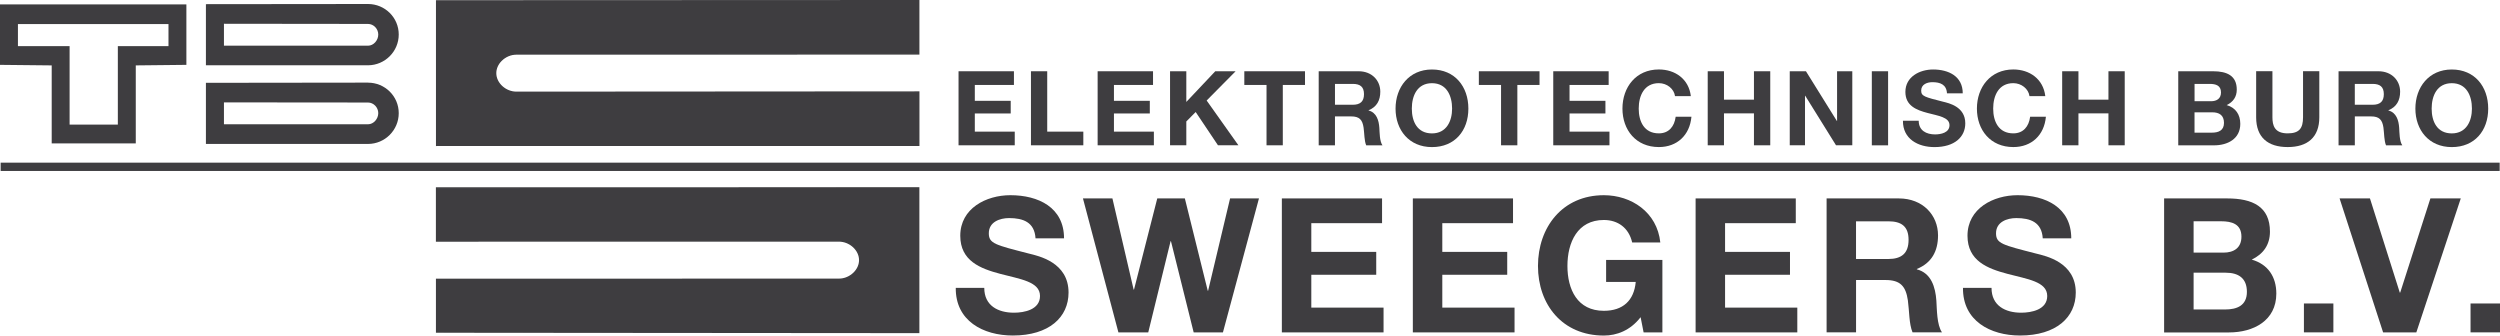 <?xml version="1.0" encoding="UTF-8"?> <svg xmlns="http://www.w3.org/2000/svg" id="Laag_1" viewBox="0 0 737.45 98.99"><defs><style>.cls-1{fill:#3e3d40;}</style></defs><path class="cls-1" d="M128.8,55.46v15.62s118.66-.02,118.66-.02c3.29,0,6.17,2.65,6.17,5.67,0,1.38-.6,2.73-1.68,3.8-1.21,1.21-2.85,1.89-4.48,1.88-.01,0-118.66.03-118.66.03v15.5s142.16.12,142.16.12v-42.62s-142.18.03-142.18.03"></path><path class="cls-1" d="M271.19,98.27h-.22s-142.38-.12-142.38-.12v-15.94s.21,0,.21,0c0,0,118.65-.03,118.66-.03h.05c1.57,0,3.12-.66,4.28-1.81,1.04-1.03,1.61-2.32,1.61-3.64,0-2.9-2.79-5.45-5.95-5.45h0l-118.87.02v-16.05s.21,0,.21,0l142.41-.03v43.05ZM129.03,97.71l141.72.12v-42.18s-141.74.03-141.74.03v15.18s118.44-.02,118.44-.02h0c3.4,0,6.38,2.75,6.39,5.89,0,1.44-.62,2.84-1.74,3.95-1.25,1.25-2.96,1.94-4.64,1.94-.03,0-112.81.02-118.44.03v15.06Z"></path><path class="cls-1" d="M128.84.28v42.59s142.18,0,142.18,0v-15.68s-118.66.08-118.66.08c-3.29,0-6.17-2.65-6.17-5.67,0-1.38.59-2.72,1.68-3.8,1.22-1.21,2.85-1.89,4.48-1.87,0,0,118.66-.02,118.66-.02V.22s-142.16.06-142.16.06"></path><path class="cls-1" d="M128.82,43.09h-.22V.06h.23l142.38-.06v16.11s-.21,0-.21,0c0,0-118.65.02-118.66.02-.01,0-.03,0-.04,0-1.57,0-3.13.66-4.29,1.81-1.04,1.03-1.61,2.32-1.61,3.64,0,2.9,2.78,5.45,5.95,5.45l118.87-.08v16.12s-142.4,0-142.4,0ZM129.06.5v42.15s141.74,0,141.74,0v-15.24s-118.44.08-118.44.08c-3.4,0-6.39-2.75-6.39-5.89,0-1.44.62-2.84,1.74-3.95,1.25-1.24,2.95-1.93,4.64-1.94.03,0,112.81-.02,118.44-.02V.44s-141.73.06-141.73.06Z"></path><polyline class="cls-1" points="737.14 48.2 .41 48.2 .41 50.21 737.14 50.21 737.14 48.2"></polyline><path class="cls-1" d="M737.36,50.43H.19v-2.45h737.16v2.45ZM.63,50h736.29v-1.58H.63v1.58Z"></path><path class="cls-1" d="M54.98,1.29H0v17.84l15.25.16v23h24.8v-23l14.93-.16V1.29ZM49.69,13.61h-14.93v23.15h-14.23V13.61H5.29v-6.51h44.41v6.51Z"></path><path class="cls-1" d="M108.55,1.18l-47.81.05v18.03h47.81c5-.01,9.07-4.08,9.07-9.08s-4.07-9-9.07-9ZM108.55,13.47h-42.49s0-6.46,0-6.46l42.49.05c1.67,0,3.03,1.45,3.03,3.13s-1.35,3.29-3.03,3.29Z"></path><path class="cls-1" d="M108.55,24.37l-47.81.06v18.03h47.81c5,0,9.07-4.08,9.07-9.08s-4.07-9-9.07-9ZM108.55,36.66h-42.49s0-6.46,0-6.46l42.49.04c1.67,0,3.03,1.46,3.03,3.13s-1.35,3.29-3.03,3.29Z"></path><polygon class="cls-1" points="282.75 21.02 299.09 21.02 299.09 25.06 287.55 25.06 287.55 29.74 298.14 29.74 298.14 33.47 287.55 33.47 287.55 38.83 299.33 38.83 299.33 42.86 282.75 42.86 282.75 21.02"></polygon><polygon class="cls-1" points="304.11 21.02 308.91 21.02 308.91 38.83 319.56 38.83 319.56 42.86 304.11 42.86 304.11 21.02"></polygon><polygon class="cls-1" points="323.78 21.02 340.12 21.02 340.12 25.06 328.59 25.06 328.59 29.74 339.17 29.74 339.17 33.47 328.59 33.47 328.59 38.83 340.37 38.83 340.37 42.86 323.78 42.86 323.78 21.02"></polygon><polygon class="cls-1" points="345.14 21.02 349.94 21.02 349.94 30.07 358.48 21.02 364.48 21.02 355.94 29.65 365.31 42.86 359.28 42.86 352.7 33.04 349.94 35.83 349.94 42.86 345.14 42.86 345.14 21.02"></polygon><polygon class="cls-1" points="373.6 25.06 367.05 25.06 367.05 21.02 384.95 21.02 384.95 25.06 378.4 25.06 378.4 42.86 373.6 42.86 373.6 25.06"></polygon><path class="cls-1" d="M393.79,30.9h5.26c2.14,0,3.3-.92,3.3-3.12s-1.16-3.03-3.3-3.03h-5.26v6.15ZM388.99,21.02h11.78c3.92,0,6.39,2.72,6.39,6.03,0,2.57-1.04,4.5-3.46,5.48v.06c2.36.61,3.03,2.91,3.18,5.11.09,1.38.06,3.95.92,5.17h-4.8c-.58-1.38-.52-3.49-.77-5.23-.34-2.3-1.22-3.3-3.64-3.3h-4.8v8.54h-4.8v-21.85"></path><path class="cls-1" d="M422.4,39.35c4.31,0,5.94-3.67,5.94-7.31,0-3.82-1.62-7.5-5.94-7.5s-5.94,3.67-5.94,7.5,1.62,7.31,5.94,7.31ZM422.4,20.5c6.76,0,10.74,5.05,10.74,11.54s-3.98,11.35-10.74,11.35-10.74-5.05-10.74-11.35,3.98-11.54,10.74-11.54"></path><polygon class="cls-1" points="442.78 25.06 436.23 25.06 436.23 21.02 454.13 21.02 454.13 25.06 447.59 25.06 447.59 42.86 442.78 42.86 442.78 25.06"></polygon><polygon class="cls-1" points="458.18 21.02 474.52 21.02 474.52 25.06 462.98 25.06 462.98 29.74 473.57 29.74 473.57 33.47 462.98 33.47 462.98 38.83 474.76 38.83 474.76 42.86 458.18 42.86 458.18 21.02"></polygon><path class="cls-1" d="M494.1,28.36c-.3-2.17-2.38-3.83-4.77-3.83-4.31,0-5.94,3.67-5.94,7.5s1.62,7.31,5.94,7.31c2.94,0,4.59-2.02,4.96-4.9h4.65c-.49,5.45-4.25,8.94-9.61,8.94-6.76,0-10.74-5.05-10.74-11.35s3.98-11.54,10.74-11.54c4.8,0,8.84,2.82,9.43,7.86h-4.65Z"></path><polygon class="cls-1" points="503.74 21.02 508.54 21.02 508.54 29.4 517.38 29.4 517.38 21.02 522.19 21.02 522.19 42.86 517.38 42.86 517.38 33.44 508.54 33.44 508.54 42.86 503.74 42.86 503.74 21.02"></polygon><polygon class="cls-1" points="527.94 21.02 532.72 21.02 541.83 35.67 541.9 35.67 541.9 21.02 546.39 21.02 546.39 42.86 541.59 42.86 532.5 28.24 532.44 28.24 532.44 42.86 527.94 42.86 527.94 21.02"></polygon><rect class="cls-1" x="552.15" y="21.02" width="4.8" height="21.85"></rect><path class="cls-1" d="M565.98,35.61c0,2.91,2.26,4.04,4.83,4.04,1.68,0,4.25-.49,4.25-2.72,0-2.36-3.27-2.75-6.49-3.61-3.24-.86-6.52-2.11-6.52-6.21,0-4.47,4.22-6.61,8.17-6.61,4.56,0,8.75,1.99,8.75,7.04h-4.65c-.15-2.63-2.02-3.3-4.31-3.3-1.53,0-3.3.64-3.3,2.48,0,1.68,1.04,1.9,6.52,3.3,1.59.4,6.49,1.41,6.49,6.36,0,4.01-3.15,7.01-9.09,7.01-4.83,0-9.36-2.39-9.3-7.77h4.65Z"></path><path class="cls-1" d="M598.66,28.36c-.3-2.17-2.39-3.83-4.77-3.83-4.31,0-5.94,3.67-5.94,7.5s1.62,7.31,5.94,7.31c2.94,0,4.59-2.02,4.96-4.9h4.65c-.49,5.45-4.25,8.94-9.61,8.94-6.76,0-10.74-5.05-10.74-11.35s3.98-11.54,10.74-11.54c4.8,0,8.84,2.82,9.43,7.86h-4.65Z"></path><polygon class="cls-1" points="608.3 21.02 613.1 21.02 613.1 29.4 621.95 29.4 621.95 21.02 626.75 21.02 626.75 42.86 621.95 42.86 621.95 33.44 613.1 33.44 613.1 42.86 608.3 42.86 608.3 21.02"></polygon><path class="cls-1" d="M647.34,39.13h5.14c1.9,0,3.55-.61,3.55-2.88s-1.41-3.12-3.46-3.12h-5.23v6ZM647.34,29.86h4.87c1.68,0,2.94-.77,2.94-2.6,0-2.08-1.59-2.51-3.3-2.51h-4.5v5.11M642.54,21.02h10.28c4.16,0,6.98,1.35,6.98,5.42,0,2.14-1.07,3.64-2.97,4.56,2.66.77,4.01,2.82,4.01,5.54,0,4.44-3.77,6.33-7.71,6.33h-10.59v-21.85"></path><path class="cls-1" d="M684.15,34.6c0,5.91-3.49,8.78-9.33,8.78s-9.3-2.85-9.3-8.78v-13.59h4.8v13.59c0,2.39.61,4.74,4.5,4.74,3.43,0,4.53-1.5,4.53-4.74v-13.59h4.8v13.59Z"></path><path class="cls-1" d="M694.62,30.9h5.26c2.14,0,3.3-.92,3.3-3.12s-1.16-3.03-3.3-3.03h-5.26v6.15ZM689.81,21.02h11.78c3.92,0,6.4,2.72,6.4,6.03,0,2.57-1.04,4.5-3.46,5.48v.06c2.36.61,3.03,2.91,3.18,5.11.09,1.38.06,3.95.92,5.17h-4.8c-.58-1.38-.52-3.49-.76-5.23-.34-2.3-1.22-3.3-3.64-3.3h-4.8v8.54h-4.8v-21.85"></path><path class="cls-1" d="M723.23,39.35c4.31,0,5.94-3.67,5.94-7.31,0-3.82-1.62-7.5-5.94-7.5s-5.94,3.67-5.94,7.5,1.62,7.31,5.94,7.31ZM723.23,20.5c6.76,0,10.74,5.05,10.74,11.54s-3.98,11.35-10.74,11.35-10.74-5.05-10.74-11.35,3.98-11.54,10.74-11.54"></path><path class="cls-1" d="M290.34,84.93c0,5.26,4.1,7.31,8.75,7.31,3.04,0,7.69-.88,7.69-4.93,0-4.26-5.92-4.98-11.73-6.53-5.87-1.55-11.79-3.82-11.79-11.24,0-8.08,7.64-11.96,14.78-11.96,8.25,0,15.83,3.6,15.83,12.73h-8.41c-.28-4.76-3.65-5.98-7.8-5.98-2.77,0-5.98,1.16-5.98,4.48,0,3.04,1.88,3.43,11.79,5.98,2.88.72,11.73,2.55,11.73,11.51,0,7.25-5.7,12.67-16.44,12.67-8.75,0-16.94-4.32-16.83-14.06h8.41Z"></path><polygon class="cls-1" points="360.74 98.05 352.11 98.05 345.41 71.15 345.3 71.15 338.71 98.05 329.91 98.05 319.45 58.53 328.14 58.53 334.4 85.43 334.51 85.43 341.37 58.53 349.51 58.53 356.26 85.76 356.37 85.76 362.85 58.53 371.37 58.53 360.74 98.05"></polygon><polygon class="cls-1" points="378.12 58.53 407.68 58.53 407.68 65.83 386.81 65.83 386.81 74.3 405.96 74.3 405.96 81.05 386.81 81.05 386.81 90.74 408.12 90.74 408.12 98.05 378.12 98.05 378.12 58.53"></polygon><polygon class="cls-1" points="416.76 58.53 446.31 58.53 446.31 65.83 425.45 65.83 425.45 74.3 444.6 74.3 444.6 81.05 425.45 81.05 425.45 90.74 446.76 90.74 446.76 98.05 416.76 98.05 416.76 58.53"></polygon><path class="cls-1" d="M483.95,93.56c-3.04,3.93-7.03,5.42-10.85,5.42-12.23,0-19.43-9.13-19.43-20.53s7.2-20.87,19.43-20.87c8.08,0,15.72,4.98,16.66,13.95h-8.3c-1-4.37-4.26-6.64-8.36-6.64-7.8,0-10.74,6.64-10.74,13.56s2.93,13.23,10.74,13.23c5.64,0,8.91-3.04,9.41-8.52h-8.74v-6.48h16.6v21.37h-5.54l-.88-4.48Z"></path><polygon class="cls-1" points="500.17 58.53 529.72 58.53 529.72 65.83 508.86 65.83 508.86 74.3 528.01 74.3 528.01 81.05 508.86 81.05 508.86 90.74 530.17 90.74 530.17 98.05 500.17 98.05 500.17 58.53"></polygon><path class="cls-1" d="M547.49,76.4h9.52c3.88,0,5.98-1.66,5.98-5.64s-2.1-5.48-5.98-5.48h-9.52v11.12ZM538.8,58.53h21.31c7.09,0,11.57,4.93,11.57,10.9,0,4.65-1.88,8.14-6.25,9.91v.11c4.26,1.11,5.48,5.26,5.76,9.24.17,2.49.11,7.14,1.66,9.35h-8.69c-1.05-2.49-.94-6.31-1.38-9.46-.61-4.15-2.21-5.98-6.59-5.98h-8.69v15.44h-8.69v-39.52"></path><path class="cls-1" d="M587.46,84.93c0,5.26,4.1,7.31,8.74,7.31,3.04,0,7.69-.88,7.69-4.93,0-4.26-5.92-4.98-11.73-6.53-5.87-1.55-11.79-3.82-11.79-11.24,0-8.08,7.64-11.96,14.78-11.96,8.25,0,15.83,3.6,15.83,12.73h-8.41c-.28-4.76-3.65-5.98-7.8-5.98-2.77,0-5.98,1.16-5.98,4.48,0,3.04,1.88,3.43,11.79,5.98,2.88.72,11.73,2.55,11.73,11.51,0,7.25-5.7,12.67-16.44,12.67-8.75,0-16.94-4.32-16.83-14.06h8.41Z"></path><path class="cls-1" d="M647.07,91.29h9.3c3.43,0,6.42-1.11,6.42-5.2s-2.55-5.65-6.26-5.65h-9.46v10.85ZM647.07,74.52h8.8c3.04,0,5.31-1.38,5.31-4.71,0-3.76-2.88-4.54-5.98-4.54h-8.13v9.24M638.37,58.53h18.6c7.53,0,12.62,2.44,12.62,9.8,0,3.87-1.94,6.59-5.37,8.25,4.81,1.38,7.25,5.09,7.25,10.02,0,8.03-6.81,11.46-13.95,11.46h-19.15v-39.52"></path><rect class="cls-1" x="679.61" y="89.52" width="8.69" height="8.52"></rect><polygon class="cls-1" points="712.77 98.05 702.97 98.05 690.13 58.53 699.09 58.53 707.89 86.31 708.01 86.31 716.92 58.53 725.88 58.53 712.77 98.05"></polygon><rect class="cls-1" x="728.76" y="89.52" width="8.69" height="8.52"></rect></svg> 